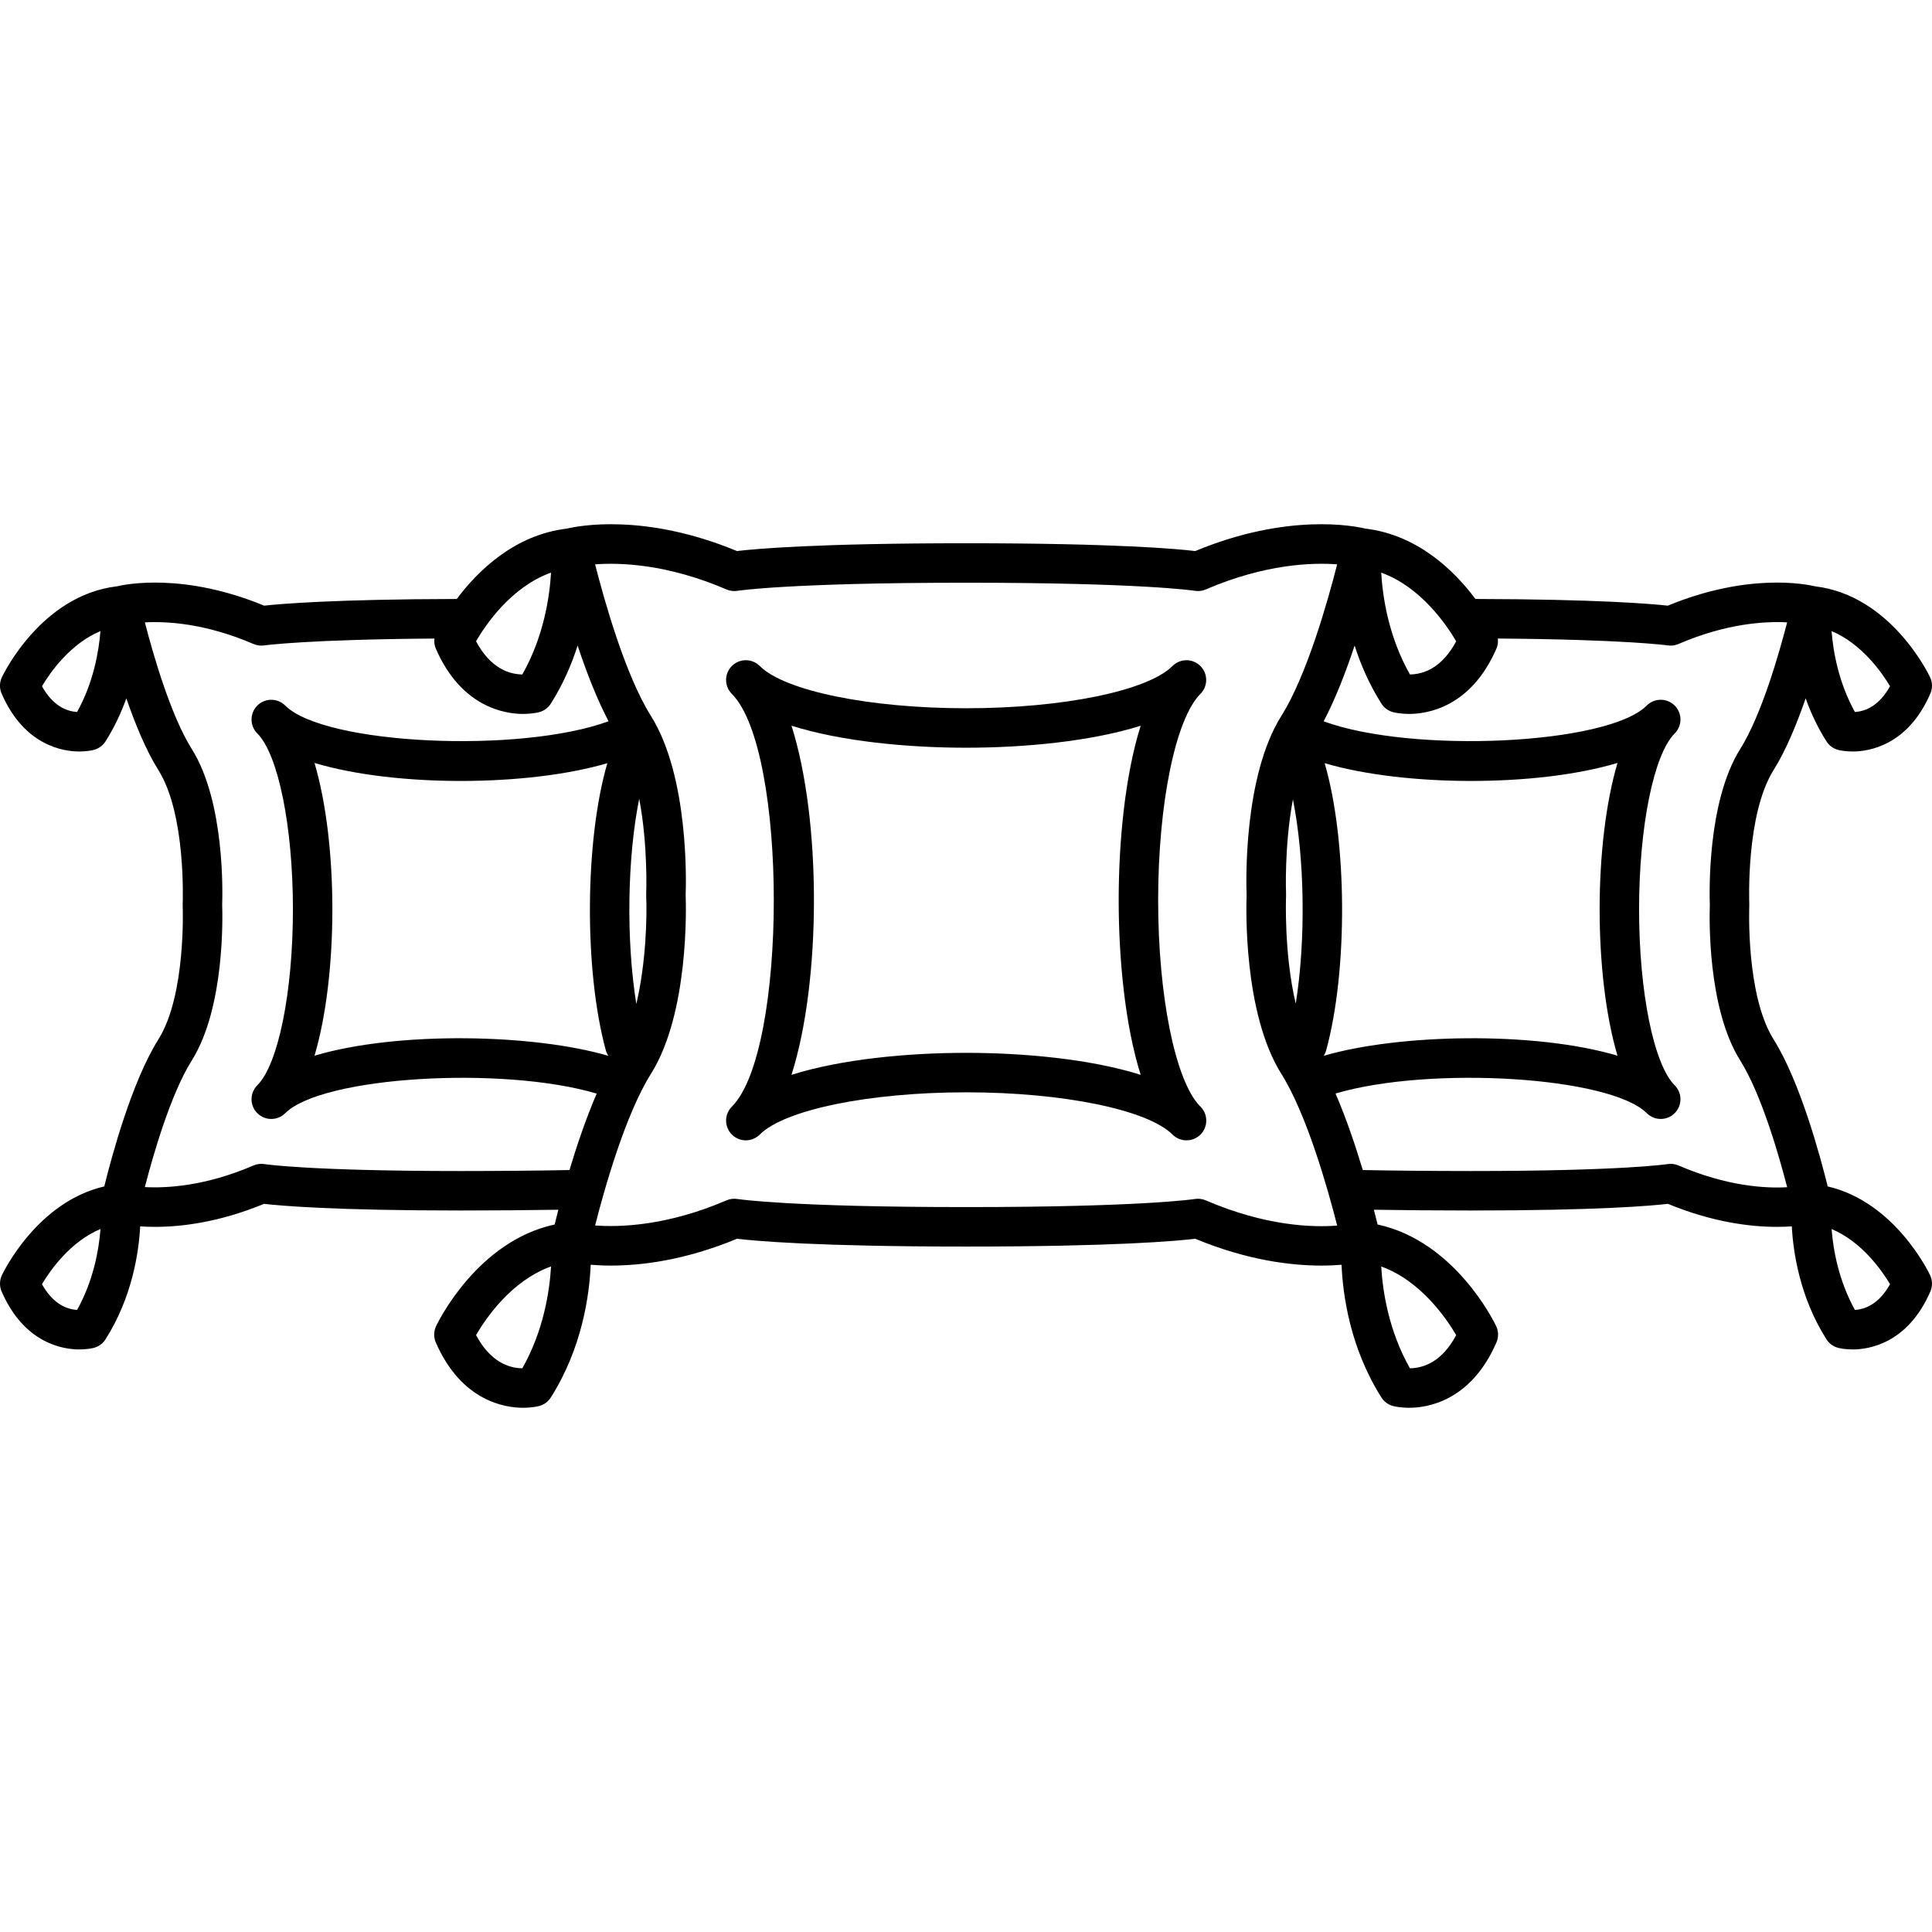 <svg fill="#000000" height="200px" width="200px" version="1.1" id="Capa_1" xmlns="http://www.w3.org/2000/svg" xmlns:xlink="http://www.w3.org/1999/xlink" viewBox="0 0 440.601 440.601" xml:space="preserve"><g id="SVGRepo_bgCarrier" stroke-width="0"></g><g id="SVGRepo_tracerCarrier" stroke-linecap="round" stroke-linejoin="round"></g><g id="SVGRepo_iconCarrier"> <g> <path d="M264.122,205.314c0-22.038,3.961-41.392,9.634-47.064c0.878-0.879,1.317-2.03,1.317-3.182c0-1.152-0.44-2.304-1.318-3.183 c-1.758-1.756-4.606-1.757-6.364,0.001c-5.672,5.673-25.024,9.635-47.061,9.635s-41.39-3.962-47.06-9.635 c-1.757-1.757-4.605-1.758-6.364-0.001c-0.879,0.879-1.318,2.03-1.318,3.182c0,1.152,0.438,2.304,1.317,3.183 c12.753,12.757,12.753,81.371,0.001,94.125c-0.879,0.879-1.318,2.03-1.318,3.182c0,1.151,0.439,2.304,1.318,3.182 c1.758,1.758,4.607,1.758,6.363,0c5.671-5.671,25.022-9.632,47.061-9.632s41.391,3.961,47.063,9.633 c0.879,0.878,2.03,1.317,3.182,1.317c0.007,0,0.015,0,0.02,0c2.485,0,4.5-2.015,4.5-4.5c0-1.35-0.594-2.561-1.535-3.386 C267.991,246.254,264.122,227.096,264.122,205.314z M260.137,245.121c-11.391-3.596-26.608-5.015-39.808-5.015 c-13.208,0-28.436,1.42-39.828,5.021c6.831-21.431,6.831-58.195,0-79.628c11.393,3.602,26.62,5.023,39.828,5.023 c13.199,0,28.417-1.419,39.808-5.016c-3.596,11.391-5.015,26.609-5.015,39.809S256.54,233.73,260.137,245.121z"></path> <path d="M416.815,270.572c-1.69-6.859-6.283-23.901-12.338-33.531c-6.367-10.13-5.551-30.309-5.542-30.511 c0.003-0.069-0.012-0.134-0.012-0.203c0-0.067,0.015-0.133,0.012-0.201c-0.009-0.202-0.825-20.381,5.542-30.511 c2.796-4.447,5.279-10.477,7.31-16.354c1.145,3.221,2.682,6.555,4.748,9.813c0.612,0.966,1.568,1.662,2.676,1.947 c0.328,0.085,1.538,0.361,3.313,0.361c3.599,0,12.526-1.288,17.705-13.214c0.516-1.188,0.494-2.542-0.059-3.714 c-0.362-0.767-9.014-18.672-26.188-20.731c-2.261-0.538-15.408-3.12-33.628,4.401c-3.75-0.412-16.059-1.469-43.871-1.524 c-4.761-6.373-13.123-14.631-25.139-16.054c-2.438-0.588-17.613-3.651-38.764,5.125c-4.085-0.491-18.057-1.779-52.253-1.779 c-34.195,0-48.166,1.288-52.251,1.779c-21.147-8.774-36.324-5.713-38.765-5.125c-12.017,1.422-20.378,9.68-25.14,16.054 c-27.852,0.055-40.176,1.112-43.927,1.524c-18.222-7.521-31.368-4.939-33.629-4.401c-17.174,2.06-25.825,19.965-26.188,20.731 c-0.553,1.172-0.574,2.525-0.059,3.714c5.179,11.926,14.106,13.214,17.705,13.214c1.774,0,2.984-0.276,3.313-0.361 c1.107-0.285,2.063-0.981,2.676-1.947c2.066-3.258,3.604-6.592,4.748-9.813c2.031,5.877,4.515,11.906,7.31,16.354 c6.348,10.099,5.557,30.183,5.543,30.509c-0.003,0.069,0.011,0.136,0.011,0.205c0,0.068-0.014,0.133-0.011,0.201 c0.009,0.202,0.824,20.381-5.543,30.511c-6.055,9.63-10.647,26.672-12.338,33.531C8.49,274.105,0.772,290.093,0.431,290.816 c-0.553,1.172-0.574,2.525-0.059,3.714c5.178,11.928,14.107,13.216,17.706,13.216c1.773,0,2.983-0.276,3.312-0.361 c1.106-0.285,2.063-0.982,2.677-1.947c6.03-9.51,7.575-19.669,7.905-25.762c1.011,0.07,2.139,0.116,3.386,0.116 c6.002,0,14.635-1.032,24.867-5.251c3.759,0.441,15.924,1.518,44.939,1.518c7.466,0,15.823-0.068,22.174-0.175 c-0.336,1.292-0.618,2.424-0.849,3.368c-17.693,3.816-26.647,22.352-27.041,23.184c-0.553,1.172-0.574,2.525-0.059,3.714 c5.839,13.447,15.85,14.899,19.883,14.899c2.024,0,3.407-0.33,3.664-0.396c1.107-0.286,2.063-0.982,2.676-1.947 c7.171-11.305,8.809-23.402,9.101-30.275c1.334,0.111,2.874,0.19,4.618,0.19c6.911,0,16.892-1.198,28.747-6.117 c4.085,0.491,18.056,1.779,52.251,1.779c34.196,0,48.168-1.288,52.253-1.779c11.856,4.919,21.834,6.117,28.745,6.117 c1.744,0,3.284-0.078,4.619-0.19c0.291,6.873,1.93,18.971,9.1,30.275c0.612,0.966,1.568,1.661,2.676,1.947 c0.257,0.066,1.64,0.396,3.665,0.396c4.033,0,14.045-1.452,19.883-14.899c0.516-1.188,0.494-2.542-0.059-3.714 c-0.394-0.832-9.35-19.367-27.042-23.184c-0.23-0.944-0.513-2.076-0.849-3.367c6.344,0.105,14.674,0.174,22.117,0.174 c29.015,0,41.181-1.077,44.94-1.518c10.233,4.219,18.865,5.252,24.866,5.251c1.247,0,2.375-0.046,3.386-0.116 c0.33,6.092,1.875,16.252,7.905,25.762c0.613,0.966,1.57,1.662,2.678,1.947c0.328,0.085,1.538,0.361,3.311,0.361h0.001 c3.599,0,12.527-1.288,17.705-13.216c0.516-1.189,0.494-2.542-0.059-3.714C439.829,290.093,432.111,274.105,416.815,270.572z M431.033,156.496c-2.508,4.497-5.606,5.73-8.016,5.872c-3.735-6.738-4.951-13.776-5.316-18.441 C424.558,146.791,429.132,153.32,431.033,156.496z M332.091,146.248c-3.254,6.093-7.436,7.52-10.547,7.565 c-4.889-8.615-6.229-17.696-6.552-23.221C324.01,133.838,329.884,142.481,332.091,146.248z M125.667,130.586 c-0.323,5.525-1.662,14.61-6.552,23.227c-3.112-0.046-7.297-1.474-10.552-7.573C110.758,142.466,116.6,133.824,125.667,130.586z M17.584,162.368c-2.409-0.142-5.508-1.376-8.016-5.871c1.905-3.183,6.477-9.707,13.332-12.57 C22.534,148.594,21.319,155.631,17.584,162.368z M17.585,298.731c-2.409-0.142-5.509-1.375-8.017-5.873 c1.907-3.185,6.485-9.718,13.349-12.577C22.561,284.931,21.351,291.951,17.585,298.731z M105.164,267.059 c-34.585,0-44.738-1.564-44.823-1.577c-0.85-0.143-1.726-0.036-2.521,0.306c-10.982,4.732-19.829,5.203-24.785,4.933 c1.884-7.299,5.878-21.206,10.708-28.89c7.575-12.05,7.014-33.098,6.923-35.502c0.091-2.404,0.652-23.452-6.923-35.502 c-4.823-7.673-8.82-21.587-10.706-28.89c4.965-0.278,13.809,0.201,24.783,4.933c0.762,0.329,1.609,0.436,2.431,0.32 c0.103-0.016,9.838-1.365,38.819-1.566c-0.086,0.773,0.003,1.563,0.319,2.292c5.839,13.447,15.85,14.899,19.883,14.899 c2.024,0,3.407-0.33,3.664-0.396c1.107-0.286,2.063-0.982,2.676-1.947c2.801-4.417,4.752-8.953,6.114-13.254 c1.973,5.93,4.364,12.137,7.058,17.267c-20.168,7.413-64.773,5.387-73.735-3.579c-1.758-1.758-4.606-1.757-6.364-0.001 c-1.758,1.758-1.758,4.607-0.001,6.364c4.78,4.781,8.119,21.278,8.119,40.118c0,18.84-3.339,35.336-8.118,40.116h-0.001 c-1.757,1.757-1.757,4.606,0.001,6.363c0.879,0.879,2.03,1.318,3.182,1.318c1.151,0,2.304-0.439,3.182-1.318 c8.37-8.369,49.499-10.849,71.03-4.469c-2.443,5.664-4.549,11.916-6.208,17.438C123.412,266.967,113.559,267.059,105.164,267.059z M145.115,228.961c-2.341-14.549-2.07-33.303,0.66-46.801c2.028,10.67,1.602,21.484,1.592,21.722 c-0.003,0.069,0.012,0.136,0.012,0.204c0,0.068-0.015,0.135-0.012,0.204C147.575,208.86,147.352,219.531,145.115,228.961z M71.724,173.995c18.501,5.545,48.689,5.388,66.781,0.054c-5.109,17.493-5.365,47.1-0.337,65.51 c0.122,0.449,0.317,0.857,0.555,1.23c-16.901-4.986-47.968-5.691-66.994-0.033C77.157,222.381,77.154,192.364,71.724,173.995z M119.115,312.048c-3.112-0.046-7.297-1.474-10.552-7.573c2.194-3.774,8.037-12.416,17.104-15.654 C125.344,294.347,124.006,303.431,119.115,312.048z M274.983,273.746c-0.786-0.338-1.67-0.446-2.509-0.308 c-0.114,0.018-11.897,1.843-52.146,1.843c-40.247,0-52.029-1.824-52.131-1.841c-0.854-0.143-1.729-0.036-2.521,0.306 c-13.528,5.832-24.307,6.152-29.96,5.725c2.098-8.242,6.89-25.284,12.729-34.572c8.704-13.846,8.022-38.177,7.921-40.813 c0.102-2.636,0.783-26.967-7.921-40.814c-5.838-9.287-10.63-26.327-12.729-34.57c5.665-0.424,16.438-0.104,29.96,5.726 c0.786,0.337,1.667,0.444,2.509,0.308c0.114-0.019,11.896-1.843,52.144-1.843c40.248,0,52.031,1.824,52.133,1.841 c0.854,0.143,1.729,0.036,2.522-0.307c13.528-5.831,24.303-6.15,29.96-5.726c-2.097,8.239-6.884,25.272-12.728,34.571 c-8.705,13.847-8.023,38.178-7.922,40.814c-0.102,2.636-0.783,26.967,7.922,40.813c5.845,9.299,10.64,26.369,12.734,34.6 C299.339,279.941,288.639,279.633,274.983,273.746z M368.871,240.755c-19.027-5.656-50.096-4.952-66.994,0.034 c0.238-0.373,0.434-0.781,0.556-1.23c5.028-18.41,4.773-48.018-0.338-65.511c18.093,5.333,48.28,5.491,66.783-0.054 C363.447,192.363,363.444,222.38,368.871,240.755z M293.281,204.085c0-0.068,0.014-0.133,0.011-0.201 c-0.007-0.159-0.439-10.917,1.565-21.578c2.697,13.466,2.961,32.1,0.641,46.586c-2.723-11.509-2.217-24.344-2.206-24.602 C293.295,204.221,293.281,204.154,293.281,204.085z M332.091,304.482c-3.254,6.094-7.436,7.52-10.548,7.565 c-4.889-8.615-6.228-17.696-6.551-23.221C324.01,292.072,329.884,300.716,332.091,304.482z M382.782,265.787 c-0.785-0.337-1.664-0.443-2.507-0.309c-0.099,0.017-10.252,1.58-44.838,1.58c-8.37,0-18.189-0.092-24.648-0.223 c-1.661-5.528-3.768-11.786-6.214-17.455c21.546-6.359,62.614-3.879,70.978,4.484c0.879,0.879,2.03,1.318,3.182,1.318 c1.151,0,2.304-0.439,3.182-1.318c1.758-1.757,1.758-4.606,0.001-6.363c0,0,0,0-0.001,0c-4.779-4.78-8.118-21.276-8.118-40.116 c0-18.84,3.339-35.337,8.119-40.118c1.757-1.758,1.757-4.606-0.001-6.364c-1.758-1.756-4.606-1.757-6.364,0.001 c-8.956,8.958-53.495,10.992-73.688,3.598c2.697-5.133,5.092-11.348,7.066-17.283c1.362,4.3,3.313,8.836,6.113,13.252 c0.612,0.965,1.569,1.661,2.677,1.947c0.257,0.066,1.64,0.396,3.665,0.396c4.033,0,14.045-1.452,19.883-14.899 c0.316-0.73,0.406-1.518,0.319-2.291c28.936,0.202,38.66,1.55,38.755,1.564c0.83,0.123,1.672,0.012,2.438-0.319 c10.982-4.734,19.829-5.206,24.783-4.935c-1.886,7.303-5.884,21.218-10.707,28.892c-7.575,12.05-7.013,33.098-6.921,35.502 c-0.092,2.404-0.654,23.452,6.921,35.502c4.83,7.684,8.832,21.627,10.715,28.921C402.659,271.036,393.883,270.571,382.782,265.787z M423.017,298.731c-3.735-6.739-4.951-13.778-5.316-18.443c6.857,2.864,11.431,9.394,13.333,12.57 C428.525,297.355,425.427,298.59,423.017,298.731z"></path> </g> </g></svg>